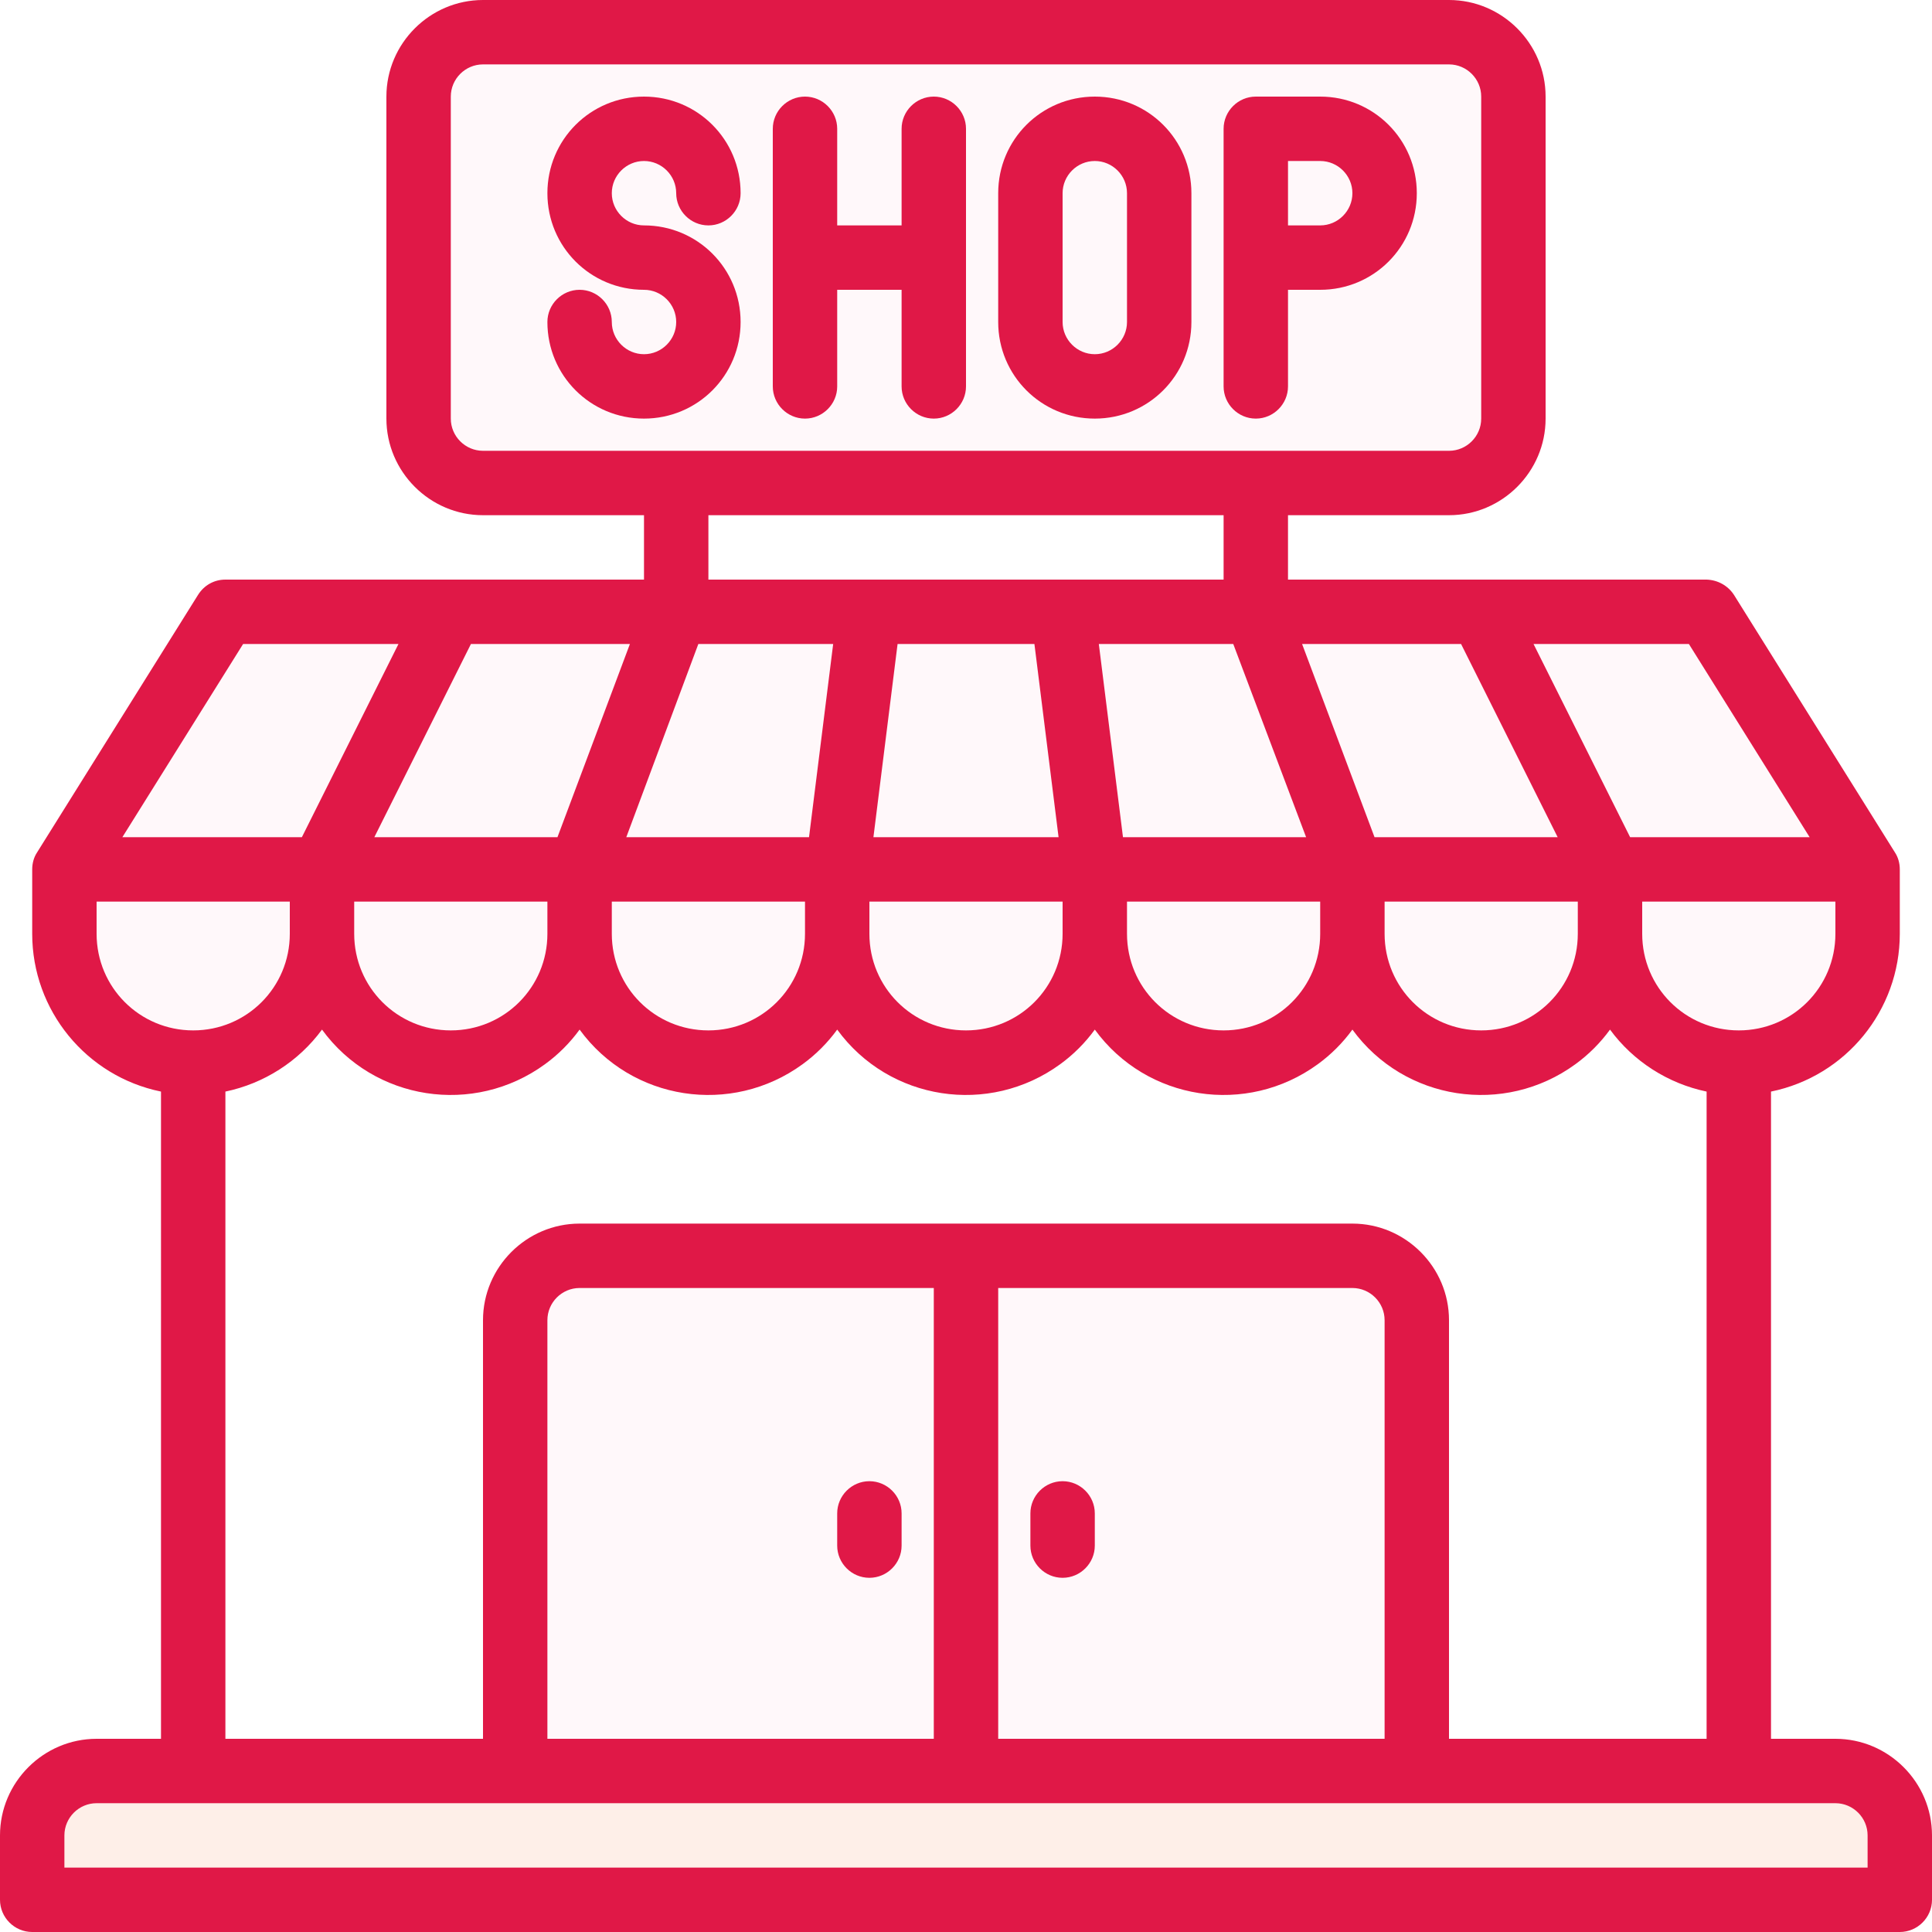 <?xml version="1.0" encoding="utf-8"?>
<!-- Generator: Adobe Illustrator 26.3.1, SVG Export Plug-In . SVG Version: 6.00 Build 0)  -->
<svg version="1.1" id="katman_1" xmlns="http://www.w3.org/2000/svg" xmlns:xlink="http://www.w3.org/1999/xlink" x="0px" y="0px"
	 viewBox="0 0 480 480" style="enable-background:new 0 0 480 480;" xml:space="preserve">
<style type="text/css">
	.st0{opacity:0.2;}
	.st1{fill:#FFDEE7;}
	.st2{fill:#F9AE8E;}
	.st3{fill:#E01847;}
</style>
<g class="st0">
	<path class="st1" d="M400,216l-32-64h-56l24,64H400z"/>
	<path class="st1" d="M264,152h-48l-8,64h64L264,152z"/>
	<path class="st1" d="M112,152H56l-40,64h64L112,152z"/>
	<path class="st1" d="M272,216h64l-24-64h-48L272,216z"/>
	<path class="st1" d="M112,216h32l24-64h-56l-32,64H112z"/>
	<path class="st1" d="M464,216l-40-64h-56l32,64H464z"/>
	<path class="st1" d="M208,216l8-64h-48l-24,64H208z"/>
	<path class="st1" d="M360,8H120c-8.8,0-16,7.2-16,16v80c0,8.8,7.2,16,16,16h240c8.8,0,16-7.2,16-16V24C376,15.2,368.8,8,360,8z"/>
	<path class="st1" d="M208,216h64l0,0v16c0,17.7-14.3,32-32,32s-32-14.3-32-32V216L208,216z"/>
	<path class="st1" d="M272,216h64l0,0v16c0,17.7-14.3,32-32,32s-32-14.3-32-32V216L272,216z"/>
	<path class="st1" d="M336,216h64l0,0v16c0,17.7-14.3,32-32,32s-32-14.3-32-32V216L336,216z"/>
	<path class="st1" d="M16,216h64l0,0v16c0,17.7-14.3,32-32,32s-32-14.3-32-32V216L16,216z"/>
	<path class="st1" d="M80,216h64l0,0v16c0,17.7-14.3,32-32,32s-32-14.3-32-32V216L80,216z"/>
	<path class="st1" d="M144,216h64l0,0v16c0,17.7-14.3,32-32,32s-32-14.3-32-32V216L144,216z"/>
	<path class="st1" d="M400,216h64l0,0v16c0,17.7-14.3,32-32,32s-32-14.3-32-32V216L400,216z"/>
	<path class="st1" d="M240,312h96c8.8,0,16,7.2,16,16v112l0,0H240l0,0V312L240,312z"/>
	<path class="st1" d="M240,440H128l0,0V328c0-8.8,7.2-16,16-16h96l0,0V440L240,440z"/>
	<path class="st2" d="M24,440h432c8.8,0,16,7.2,16,16v16l0,0H8l0,0v-16C8,447.2,15.2,440,24,440z"/>
</g>
<path class="st3" d="M216,368c-4.4,0-8,3.6-8,8v8c0,4.4,3.6,8,8,8s8-3.6,8-8v-8C224,371.6,220.4,368,216,368z"/>
<path class="st3" d="M264,368c-4.4,0-8,3.6-8,8v8c0,4.4,3.6,8,8,8s8-3.6,8-8v-8C272,371.6,268.4,368,264,368z"/>
<path class="st3" d="M184,80c0-13.3-10.7-24-24-24c-4.4,0-8-3.6-8-8s3.6-8,8-8s8,3.6,8,8s3.6,8,8,8s8-3.6,8-8c0-13.3-10.7-24-24-24
	s-24,10.7-24,24s10.7,24,24,24c4.4,0,8,3.6,8,8s-3.6,8-8,8s-8-3.6-8-8s-3.6-8-8-8s-8,3.6-8,8c0,13.3,10.7,24,24,24S184,93.3,184,80z
	"/>
<path class="st3" d="M272,104c13.3,0,24-10.7,24-24V48c0-13.3-10.7-24-24-24s-24,10.7-24,24v32C248,93.3,258.7,104,272,104z M264,48
	c0-4.4,3.6-8,8-8s8,3.6,8,8v32c0,4.4-3.6,8-8,8s-8-3.6-8-8V48z"/>
<path class="st3" d="M200,104c4.4,0,8-3.6,8-8V72h16v24c0,4.4,3.6,8,8,8s8-3.6,8-8V32c0-4.4-3.6-8-8-8s-8,3.6-8,8v24h-16V32
	c0-4.4-3.6-8-8-8s-8,3.6-8,8v64C192,100.4,195.6,104,200,104z"/>
<path class="st3" d="M312,104c4.4,0,8-3.6,8-8V72h8c13.3,0,24-10.7,24-24s-10.7-24-24-24h-16c-4.4,0-8,3.6-8,8v64
	C304,100.4,307.6,104,312,104z M320,40h8c4.4,0,8,3.6,8,8s-3.6,8-8,8h-8V40z"/>
<path class="st3" d="M456,432h-16V271.2c18.6-3.8,32-20.2,32-39.2v-16c0-1.5-0.4-3-1.2-4.2l-40-64c-1.5-2.3-4-3.7-6.8-3.8H320v-16
	h40c13.2,0,24-10.8,24-24V24c0-13.2-10.8-24-24-24H120c-13.2,0-24,10.8-24,24v80c0,13.2,10.8,24,24,24h40v16H56
	c-2.8,0-5.3,1.4-6.8,3.8l-40,64C8.4,213,8,214.5,8,216v16c0,19,13.4,35.4,32,39.2V432H24c-13.2,0-24,10.8-24,24v16c0,4.4,3.6,8,8,8
	h464c4.4,0,8-3.6,8-8v-16C480,442.8,469.2,432,456,432z M456,232c0,13.3-10.7,24-24,24s-24-10.7-24-24v-8h48V232z M336,304H144
	c-13.2,0-24,10.8-24,24v104H56V271.2c9.6-2,18.2-7.5,24-15.4c12.9,17.7,37.7,21.5,55.4,8.6c3.3-2.4,6.2-5.3,8.6-8.6
	c12.9,17.7,37.7,21.5,55.4,8.6c3.3-2.4,6.2-5.3,8.6-8.6c12.9,17.7,37.7,21.5,55.4,8.6c3.3-2.4,6.2-5.3,8.6-8.6
	c12.9,17.7,37.7,21.5,55.4,8.6c3.3-2.4,6.2-5.3,8.6-8.6c12.9,17.7,37.7,21.5,55.4,8.6c3.3-2.4,6.2-5.3,8.6-8.6
	c5.8,7.9,14.4,13.4,24,15.4V432h-64V328C360,314.8,349.2,304,336,304z M344,328v104h-96V320h88C340.4,320,344,323.6,344,328z
	 M232,320v112h-96V328c0-4.4,3.6-8,8-8H232z M88,232v-8h48v8c0,13.3-10.7,24-24,24S88,245.3,88,232z M152,232v-8h48v8
	c0,13.3-10.7,24-24,24S152,245.3,152,232z M264,224v8c0,13.3-10.7,24-24,24s-24-10.7-24-24v-8H264z M217,208l6-48h34l6,48H217z
	 M176,144v-16h128v16H176z M280,232v-8h48v8c0,13.3-10.7,24-24,24S280,245.3,280,232z M344,232v-8h48v8c0,13.3-10.7,24-24,24
	S344,245.3,344,232z M419.6,160l30,48H405l-24-48H419.6z M363,160l24,48h-45.5l-18-48H363z M324.5,208H279l-6-48h33.4L324.5,208z
	 M120,112c-4.4,0-8-3.6-8-8V24c0-4.4,3.6-8,8-8h240c4.4,0,8,3.6,8,8v80c0,4.4-3.6,8-8,8H120z M173.5,160H207l-6,48h-45.4L173.5,160z
	 M156.5,160l-18,48H93l24-48H156.5z M60.4,160H99l-24,48H30.4L60.4,160z M24,232v-8h48v8c0,13.3-10.7,24-24,24S24,245.3,24,232z
	 M464,464H16v-8c0-4.4,3.6-8,8-8h432c4.4,0,8,3.6,8,8V464z"/>
</svg>
